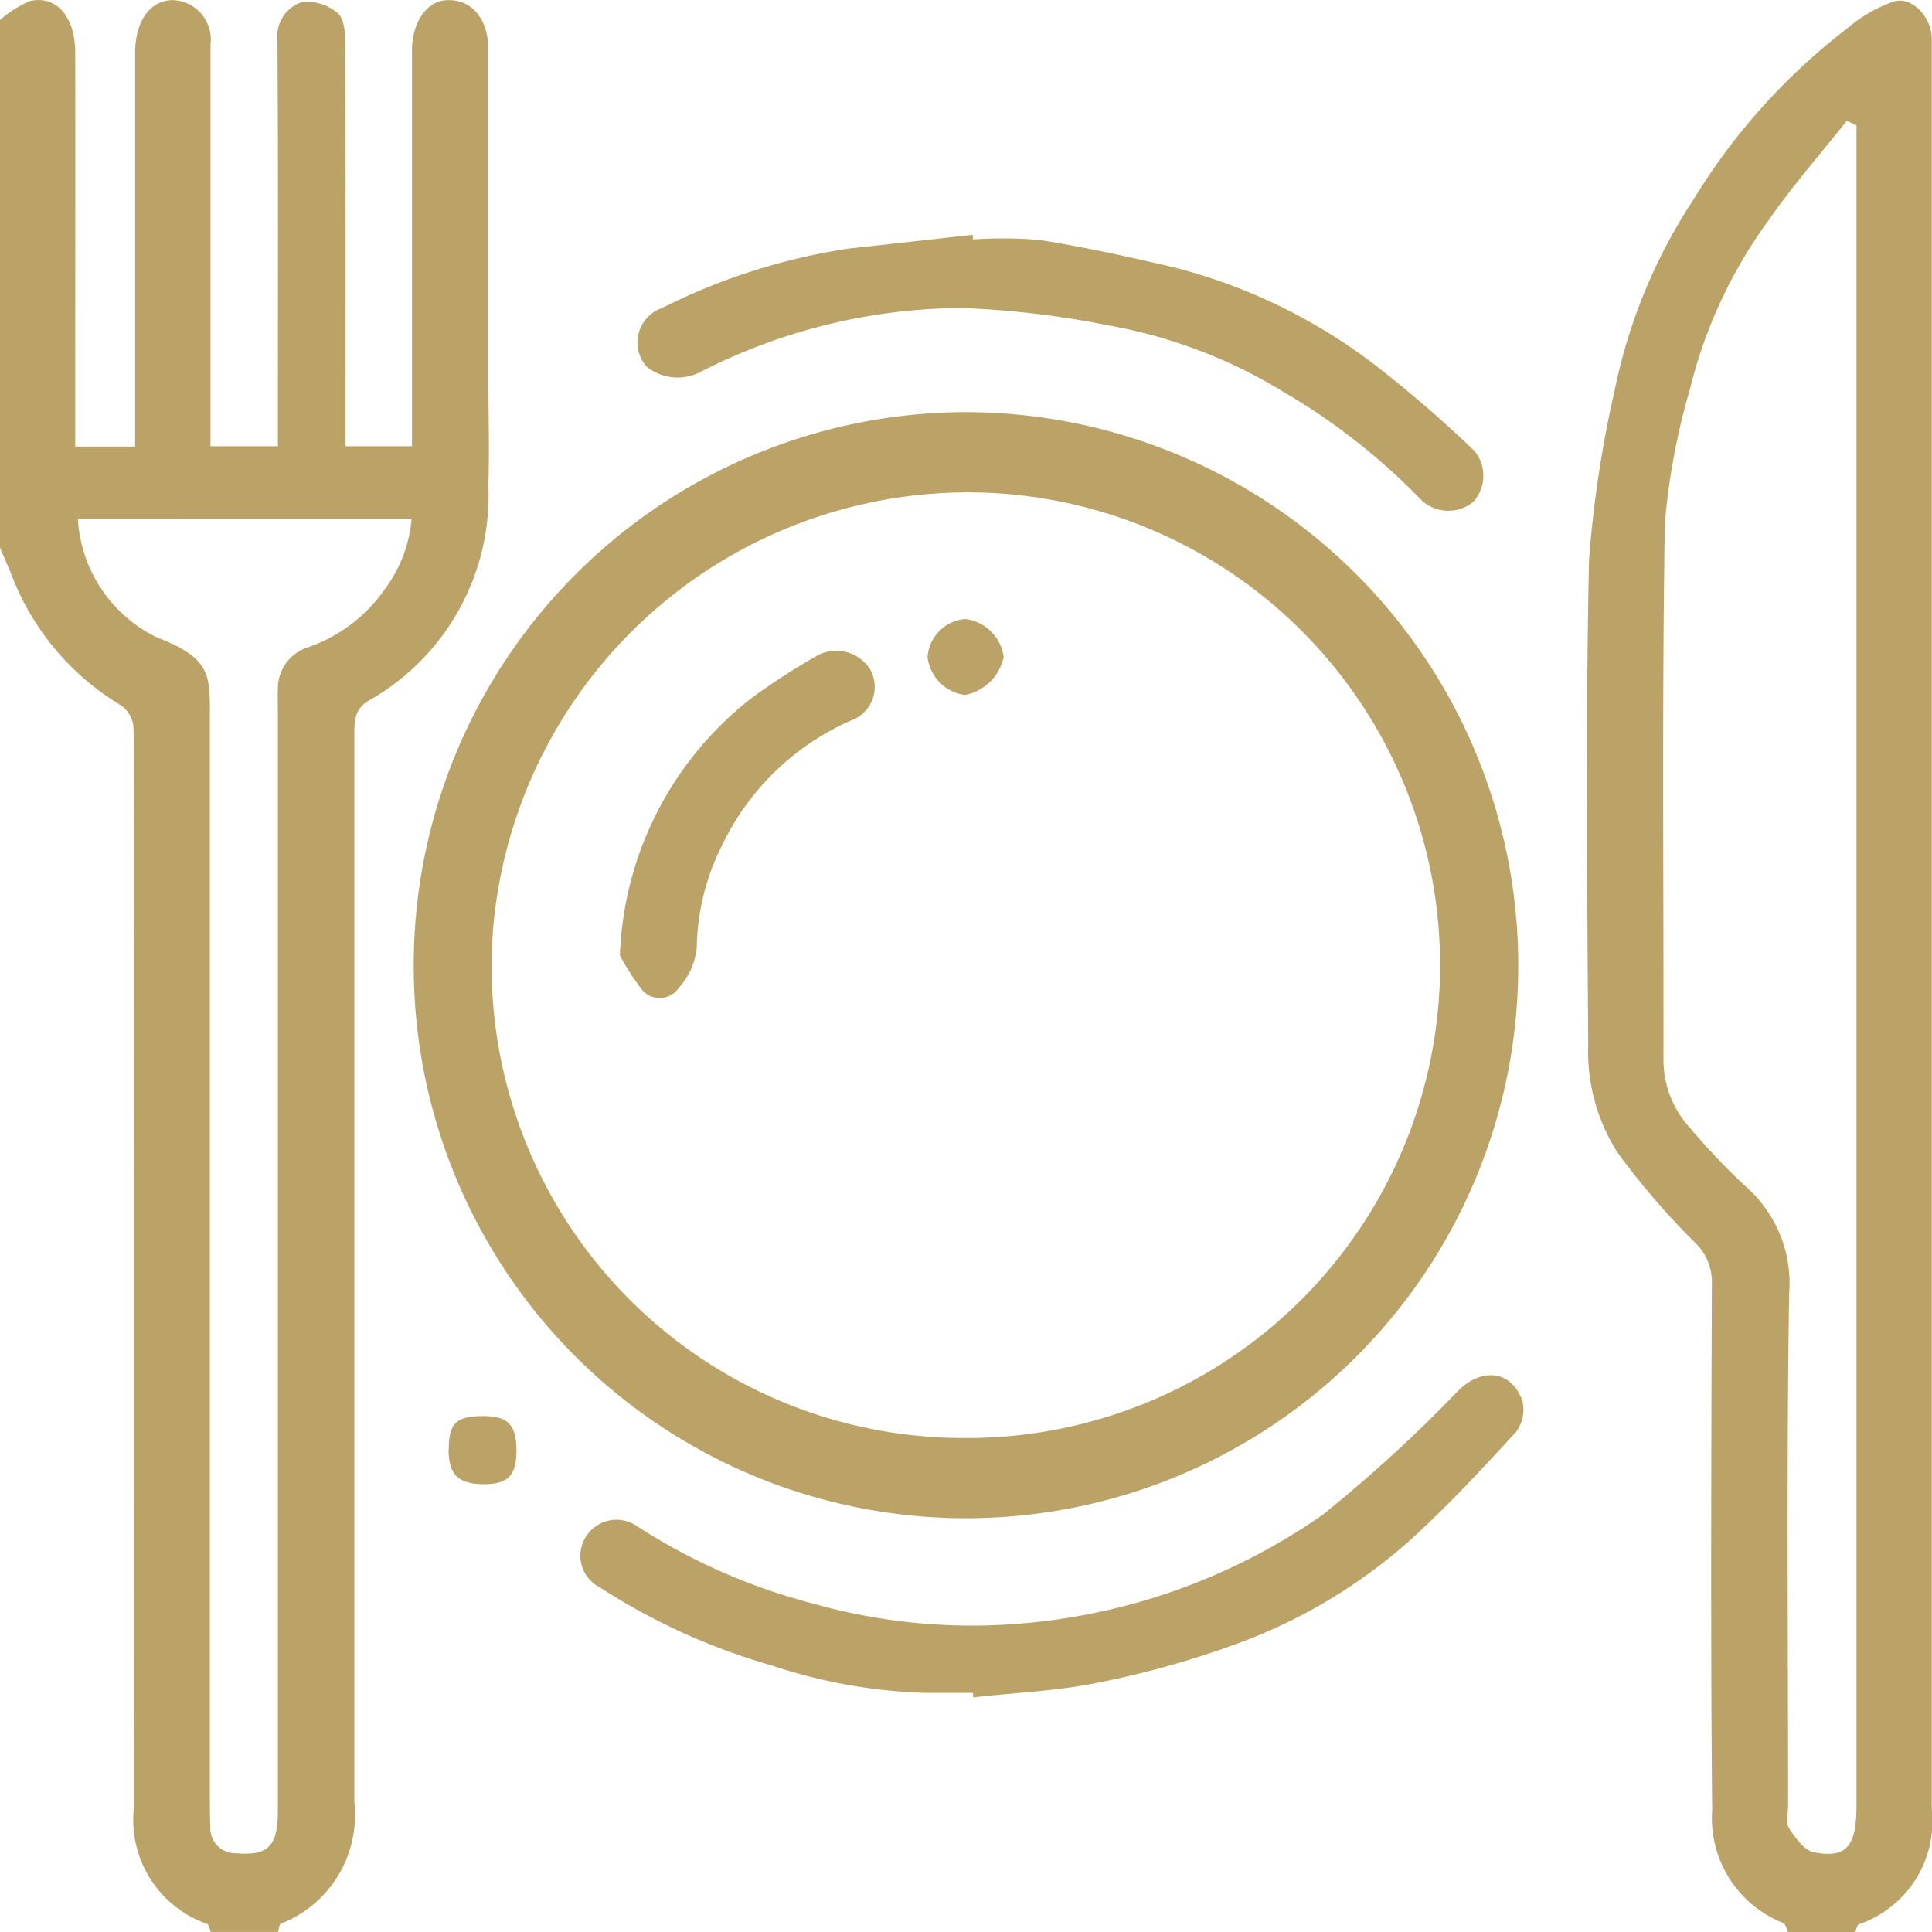 <svg xmlns="http://www.w3.org/2000/svg" width="35.085" height="35.086" viewBox="0 0 35.085 35.086">
  <g id="Group_23364" data-name="Group 23364" transform="translate(11783 16877.504)">
    <path id="Path_39190" data-name="Path 39190" d="M0,.858A1.959,1.959,0,0,1,.554.512c.477-.1.81.293.812.935.005,1.929,0,3.858,0,5.786V8.606H2.454V8.062q0-3.3,0-6.6c0-.58.266-.952.669-.964a.713.713,0,0,1,.7.8q0,3.368,0,6.736V8.6H5.046V8.086c0-2.29.008-4.581-.008-6.871A.65.65,0,0,1,5.48.535a.854.854,0,0,1,.653.2c.112.086.136.347.137.529.009,2.26.006,4.521.006,6.781V8.6H7.482V8.1q0-3.345,0-6.691C7.483.9,7.747.523,8.1.5c.455-.031.768.327.769.9q0,2.961,0,5.922c0,.663.021,1.327,0,1.989a4.279,4.279,0,0,1-2.158,3.9c-.27.149-.276.366-.276.628q0,9.7,0,19.394A2.114,2.114,0,0,1,5.1,35.43c-.031.012-.035.1-.051.15H3.828c-.023-.051-.034-.134-.07-.147a2,2,0,0,1-1.324-2.126q.007-8.7,0-17.405c0-.738.012-1.477-.011-2.215a.55.55,0,0,0-.231-.385A4.726,4.726,0,0,1,.218,10.957c-.07-.172-.145-.343-.218-.514V.858M1.414,9.922a2.561,2.561,0,0,0,1.422,2.143c1.033.4.975.7.975,1.548q0,9.738,0,19.477c0,.2,0,.392.009.587a.453.453,0,0,0,.465.474c.582.049.761-.122.761-.766q0-9.964,0-19.928c0-.151-.005-.3,0-.452a.784.784,0,0,1,.55-.755A2.819,2.819,0,0,0,6.985,11.2a2.488,2.488,0,0,0,.489-1.279Z" transform="translate(-11783 -16878)" fill="#bba367"/>
    <path id="Path_39191" data-name="Path 39191" d="M161.243,35.613c-.03-.057-.047-.147-.091-.165a2.047,2.047,0,0,1-1.289-2.048c-.03-3.179-.016-6.359-.006-9.538a.993.993,0,0,0-.308-.772,13.4,13.4,0,0,1-1.411-1.643,3.41,3.41,0,0,1-.526-1.944c-.019-2.938-.048-5.878.015-8.815a20.881,20.881,0,0,1,.465-3.073,9.889,9.889,0,0,1,1.431-3.463,11.39,11.39,0,0,1,2.78-3.1,2.657,2.657,0,0,1,.864-.5c.335-.09.67.286.684.656,0,.105,0,.211,0,.317q0,15.935,0,31.87a1.971,1.971,0,0,1-1.321,2.075c-.036.013-.048.1-.072.146Zm1.242-32.808-.177-.085c-.474.6-.979,1.172-1.415,1.8a8.7,8.7,0,0,0-1.433,3.072,12.438,12.438,0,0,0-.456,2.43c-.053,3.239-.021,6.479-.025,9.719a1.821,1.821,0,0,0,.463,1.248,12.334,12.334,0,0,0,1.019,1.074,2.334,2.334,0,0,1,.8,1.947c-.048,3.1-.019,6.208-.019,9.313,0,.135-.046.305.015.4.113.175.272.4.443.439.6.121.784-.1.784-.853q0-15.009,0-30.018V2.805" transform="translate(-11911.77 -16878.031)" fill="#bba367"/>
    <path id="Path_39193" data-name="Path 39193" d="M53.1,43.4A10.047,10.047,0,0,1,63.126,53.485a10.029,10.029,0,0,1-20.058-.054A10.048,10.048,0,0,1,53.1,43.4m-.027,18.63a8.587,8.587,0,0,0,.645-17.153,8.661,8.661,0,0,0-9.214,7.979,8.569,8.569,0,0,0,8.569,9.174" transform="translate(-11818.555 -16913.42)" fill="#bba367"/>
    <path id="Path_39194" data-name="Path 39194" d="M63.019,141.808c-.29,0-.58,0-.869,0a9.69,9.69,0,0,1-2.765-.493,11.659,11.659,0,0,1-3.141-1.426.642.642,0,0,1-.29-.836.656.656,0,0,1,.969-.274,10.873,10.873,0,0,0,3.206,1.409,10.578,10.578,0,0,0,3.583.375,11.168,11.168,0,0,0,5.668-1.991,26.047,26.047,0,0,0,2.467-2.26c.422-.408.945-.365,1.152.179a.672.672,0,0,1-.109.576c-.613.67-1.233,1.337-1.9,1.946a9.764,9.764,0,0,1-2.97,1.828,16.726,16.726,0,0,1-2.683.774c-.754.16-1.536.188-2.305.275,0-.027-.005-.055-.008-.082" transform="translate(-11828.357 -16988.57)" fill="#bba367"/>
    <path id="Path_39195" data-name="Path 39195" d="M68,25.02a7.865,7.865,0,0,1,1.215.011c.8.126,1.586.3,2.372.481A10.1,10.1,0,0,1,75.3,27.3a22.539,22.539,0,0,1,1.8,1.555.706.706,0,0,1-.019.934.718.718,0,0,1-.932-.028,11.591,11.591,0,0,0-2.5-1.965,9.15,9.15,0,0,0-3.185-1.214,16.757,16.757,0,0,0-2.678-.317,10.532,10.532,0,0,0-4.717,1.152.9.9,0,0,1-.994-.084.662.662,0,0,1,.275-1.066,11.271,11.271,0,0,1,3.377-1.079q1.133-.124,2.265-.252L68,25.02" transform="translate(-11833.33 -16898.176)" fill="#bba367"/>
    <path id="Path_39196" data-name="Path 39196" d="M44.886,142.734c0-.474.139-.6.629-.6.454,0,.6.163.6.637,0,.438-.158.6-.586.6-.471,0-.649-.172-.647-.64" transform="translate(-11819.736 -16993.922)" fill="#bba367"/>
    <path id="Path_39200" data-name="Path 39200" d="M61.712,70.656A6.205,6.205,0,0,1,64.1,65.982a12.374,12.374,0,0,1,1.164-.755.727.727,0,0,1,1,.244.65.65,0,0,1-.285.887,4.665,4.665,0,0,0-2.4,2.274,4.255,4.255,0,0,0-.471,1.885,1.272,1.272,0,0,1-.327.725.417.417,0,0,1-.676.024,4.617,4.617,0,0,1-.393-.611" transform="translate(-11833.455 -16930.807)" fill="#bba367"/>
    <path id="Path_39201" data-name="Path 39201" d="M92.768,63.069a.74.74,0,0,1,.687-.681.8.8,0,0,1,.694.689.892.892,0,0,1-.7.689.784.784,0,0,1-.684-.7" transform="translate(-11858.922 -16928.65)" fill="#bba367"/>
  </g>
</svg>
